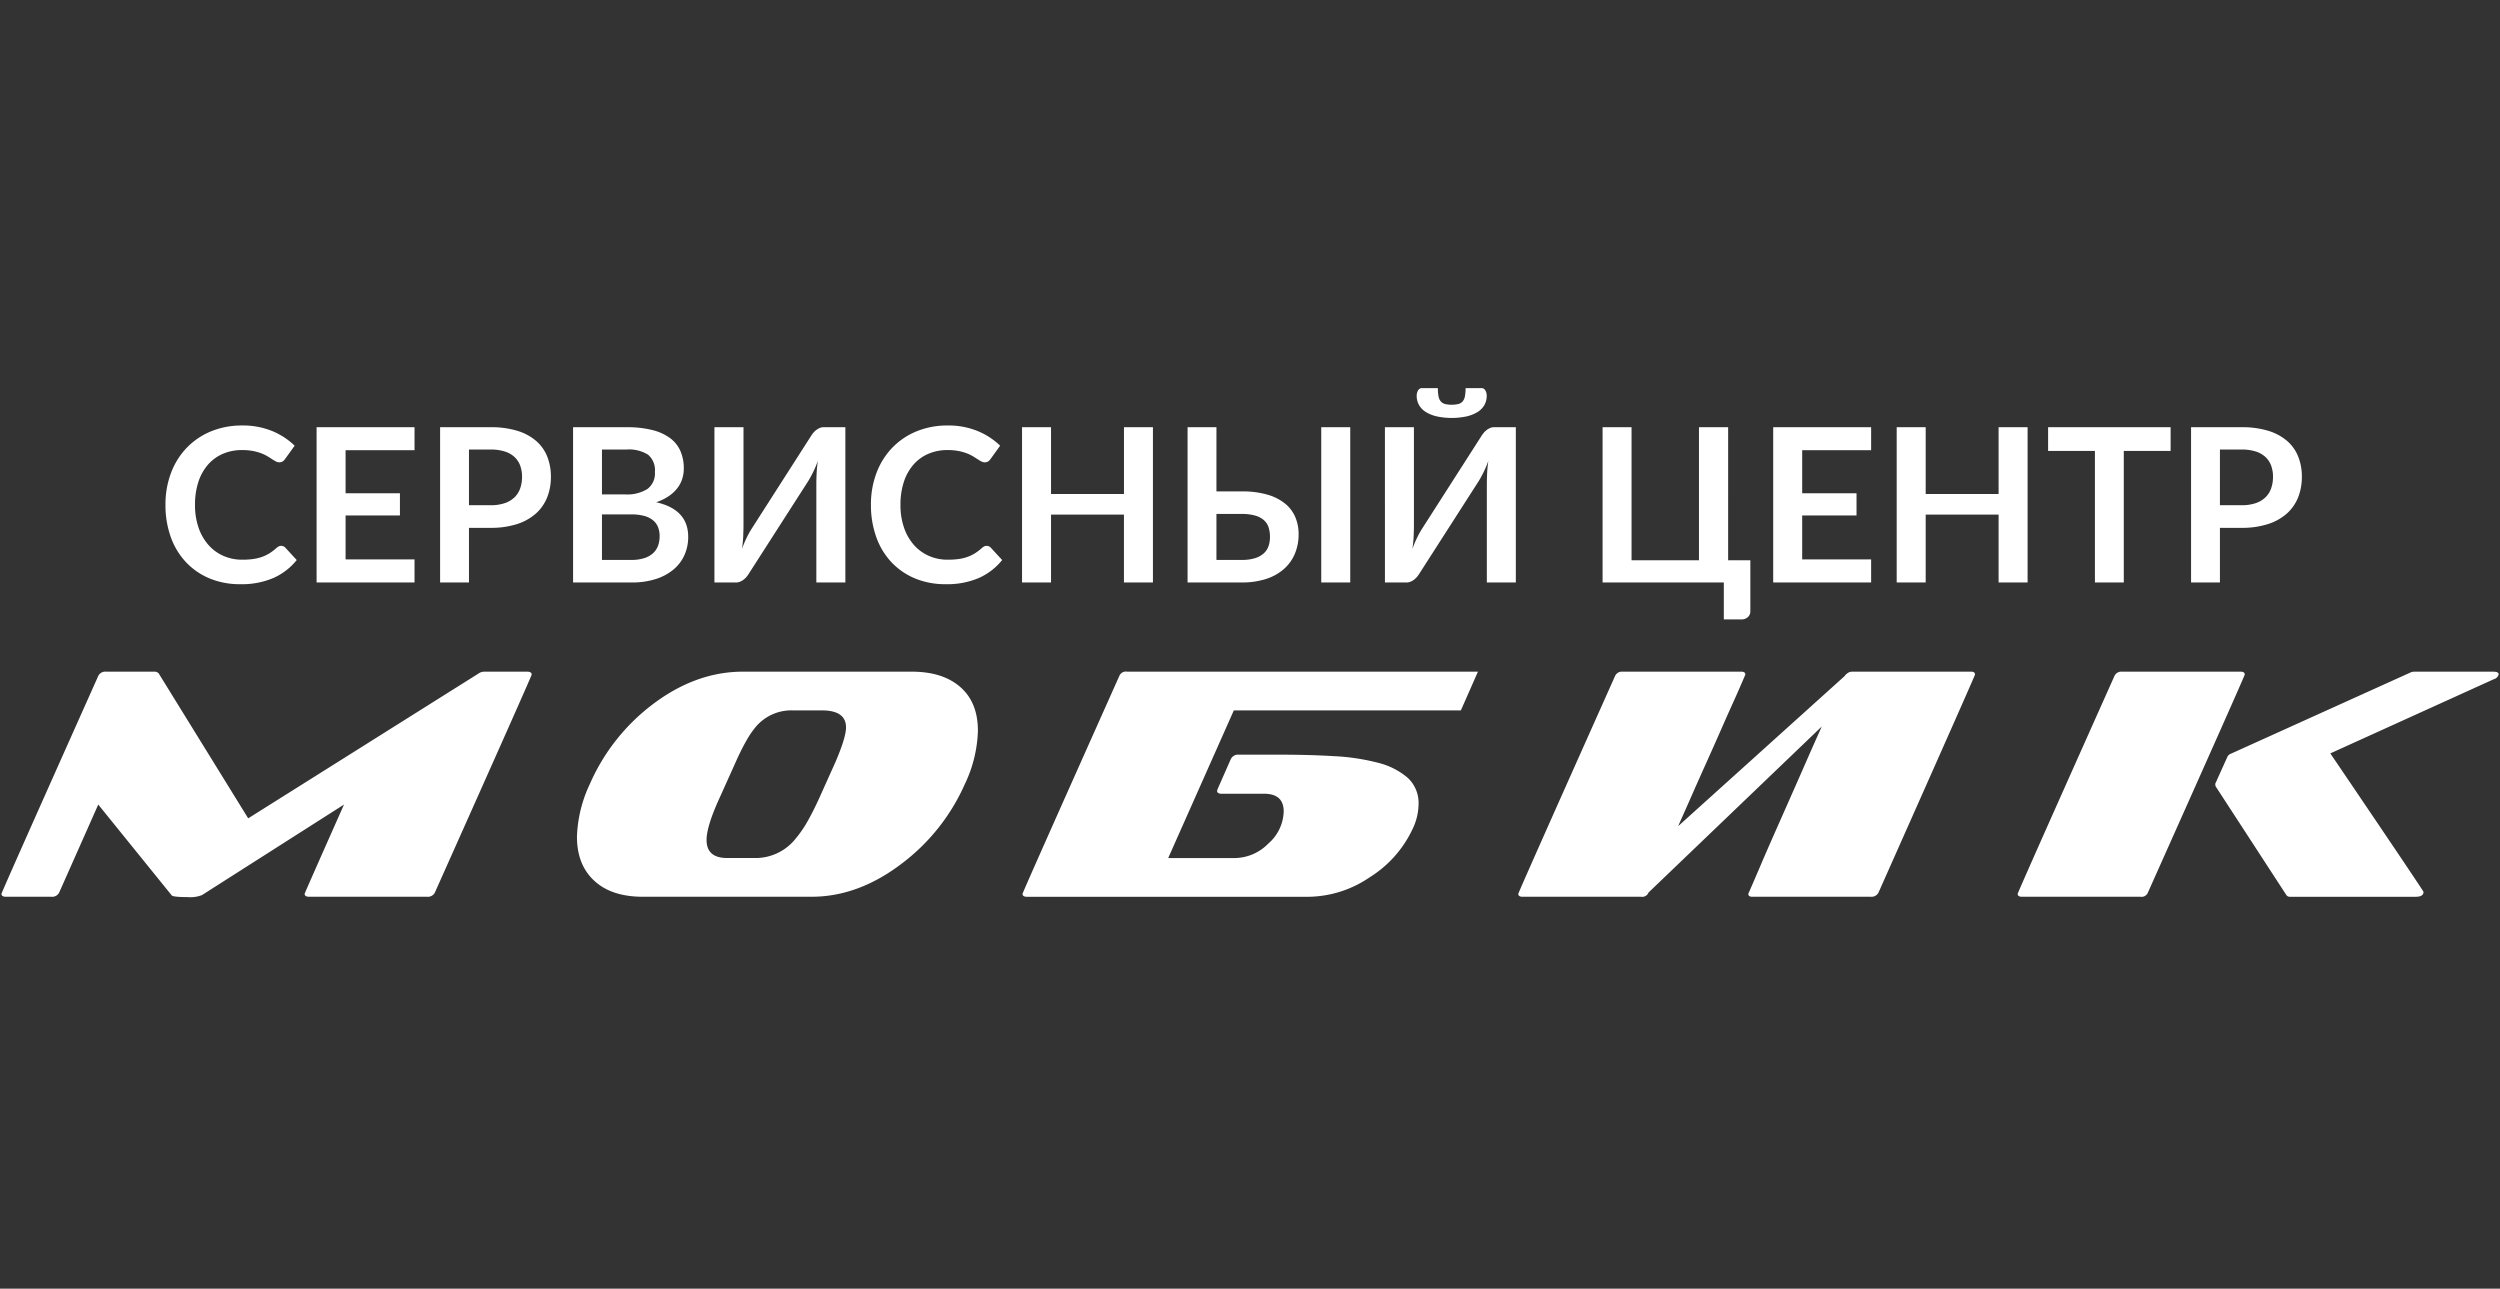 <svg xmlns="http://www.w3.org/2000/svg" width="485" height="250" viewBox="0 0 485 250">
  <rect x="0" y="0" width="485" height="250" fill="#333333" stroke="none"/>
  <defs>
    <style>
      .cls-1 {
        fill: #fff;
        fill-rule: evenodd;
      }
    </style>
  </defs>
  <path id="СЕРВИСНЫЙ_ЦЕНТР_white_кривые" data-name="СЕРВИСНЫЙ ЦЕНТР white кривые" class="cls-1" d="M54.065,106.01a1.991,1.991,0,0,0-.437.3,9.312,9.312,0,0,1-1.385,1.052,7.66,7.66,0,0,1-1.479.7,8.82,8.82,0,0,1-1.708.395,15.5,15.5,0,0,1-2.073.125,8.953,8.953,0,0,1-3.583-.718,8.323,8.323,0,0,1-2.9-2.073,9.934,9.934,0,0,1-1.948-3.334,13.191,13.191,0,0,1-.719-4.52,13.963,13.963,0,0,1,.667-4.49,9.6,9.6,0,0,1,1.875-3.333,8.035,8.035,0,0,1,2.885-2.083,9.29,9.29,0,0,1,3.7-.719,11.024,11.024,0,0,1,2.094.177,9.889,9.889,0,0,1,1.594.438,7.57,7.57,0,0,1,1.208.573q0.521,0.312.917,0.573T53.5,89.51a1.372,1.372,0,0,0,.646.177,1.212,1.212,0,0,0,.719-0.187,1.707,1.707,0,0,0,.427-0.437l1.875-2.6a13.93,13.93,0,0,0-4.344-2.833,14.844,14.844,0,0,0-5.844-1.083,15.584,15.584,0,0,0-6.042,1.135,13.814,13.814,0,0,0-4.7,3.177,14.292,14.292,0,0,0-3.052,4.865,17.223,17.223,0,0,0-1.083,6.219,18.291,18.291,0,0,0,1.01,6.188A13.949,13.949,0,0,0,36.023,109a13.3,13.3,0,0,0,4.573,3.188,15.2,15.2,0,0,0,6.031,1.145,15.537,15.537,0,0,0,6.427-1.208,12.124,12.124,0,0,0,4.51-3.479l-2.208-2.4a1.119,1.119,0,0,0-.812-0.354A1.062,1.062,0,0,0,54.065,106.01ZM80.419,87.333V82.875h-19V113h19v-4.479H67.044V100H77.586V95.688H67.044V87.333H80.419ZM90.981,98.021V87.208h4.188a8.978,8.978,0,0,1,2.708.365,5.008,5.008,0,0,1,1.9,1.052,4.323,4.323,0,0,1,1.125,1.667,6.076,6.076,0,0,1,.375,2.188,6.7,6.7,0,0,1-.375,2.3,4.475,4.475,0,0,1-1.136,1.75,5.094,5.094,0,0,1-1.906,1.1,8.437,8.437,0,0,1-2.687.385H90.981Zm-5.6-15.146V113h5.6V102.4h4.188a16.335,16.335,0,0,0,5.135-.729,10.168,10.168,0,0,0,3.656-2.042,8.334,8.334,0,0,0,2.188-3.135,10.707,10.707,0,0,0,.729-4.01,10.484,10.484,0,0,0-.7-3.875,7.85,7.85,0,0,0-2.135-3.042,10.079,10.079,0,0,0-3.646-1.979,17.2,17.2,0,0,0-5.229-.708H85.377Zm31.4,25.75V99.792h5.646a9.589,9.589,0,0,1,2.531.291,4.586,4.586,0,0,1,1.719.844,3.307,3.307,0,0,1,.979,1.333,4.7,4.7,0,0,1,.313,1.761,5.518,5.518,0,0,1-.281,1.771,3.681,3.681,0,0,1-.917,1.458,4.532,4.532,0,0,1-1.7,1,7.953,7.953,0,0,1-2.625.375h-5.667Zm4.771-21.417a6.974,6.974,0,0,1,4.167,1,3.928,3.928,0,0,1,1.333,3.354,3.777,3.777,0,0,1-1.469,3.313,7.492,7.492,0,0,1-4.343,1.042h-4.459V87.208h4.771Zm-10.375-4.333V113h11.375a15.009,15.009,0,0,0,4.667-.667,10.15,10.15,0,0,0,3.437-1.843,7.81,7.81,0,0,0,2.125-2.8,8.556,8.556,0,0,0,.729-3.542q0-5.313-6.208-6.709a10.065,10.065,0,0,0,2.406-1.167,7.24,7.24,0,0,0,1.667-1.531,5.881,5.881,0,0,0,.969-1.812,6.585,6.585,0,0,0,.312-2.031,8.484,8.484,0,0,0-.625-3.333,6.225,6.225,0,0,0-1.968-2.521,9.639,9.639,0,0,0-3.448-1.6,19.825,19.825,0,0,0-5.063-.562H111.168Zm48.625,0a1.956,1.956,0,0,0-.781.156,3.119,3.119,0,0,0-.677.4,3.53,3.53,0,0,0-.573.552,4.946,4.946,0,0,0-.448.625l-11.5,17.959a17.591,17.591,0,0,0-.969,1.75,20.568,20.568,0,0,0-.906,2.166q0.188-1.312.239-2.489t0.052-2.24V82.875H138.6V113h4.209a1.993,1.993,0,0,0,.771-0.156,3.029,3.029,0,0,0,.687-0.4,3.639,3.639,0,0,0,.573-0.552,5.056,5.056,0,0,0,.448-0.625l11.521-17.958q0.458-.75.948-1.74a20.224,20.224,0,0,0,.906-2.156q-0.187,1.313-.24,2.479t-0.052,2.229V113H164V82.875h-4.208Zm31.125,23.135a2,2,0,0,0-.438.3,9.3,9.3,0,0,1-1.385,1.052,7.675,7.675,0,0,1-1.48.7,8.8,8.8,0,0,1-1.708.395,15.5,15.5,0,0,1-2.073.125,8.951,8.951,0,0,1-3.583-.718,8.323,8.323,0,0,1-2.9-2.073,9.927,9.927,0,0,1-1.948-3.334,13.2,13.2,0,0,1-.719-4.52,13.954,13.954,0,0,1,.667-4.49,9.59,9.59,0,0,1,1.875-3.333,8.032,8.032,0,0,1,2.885-2.083,9.292,9.292,0,0,1,3.7-.719,11.022,11.022,0,0,1,2.094.177,9.887,9.887,0,0,1,1.594.438,7.565,7.565,0,0,1,1.208.573q0.521,0.312.917,0.573t0.729,0.438a1.373,1.373,0,0,0,.646.177,1.213,1.213,0,0,0,.719-0.187,1.725,1.725,0,0,0,.427-0.437l1.875-2.6a13.937,13.937,0,0,0-4.344-2.833,14.845,14.845,0,0,0-5.844-1.083,15.581,15.581,0,0,0-6.041,1.135,13.807,13.807,0,0,0-4.7,3.177,14.284,14.284,0,0,0-3.052,4.865,17.208,17.208,0,0,0-1.084,6.219,18.288,18.288,0,0,0,1.011,6.188A13.941,13.941,0,0,0,172.876,109a13.3,13.3,0,0,0,4.573,3.188,15.2,15.2,0,0,0,6.031,1.145,15.537,15.537,0,0,0,6.427-1.208,12.127,12.127,0,0,0,4.511-3.479l-2.209-2.4a1.117,1.117,0,0,0-.812-0.354A1.058,1.058,0,0,0,190.918,106.01Zm27.124-23.135V95.833H203.9V82.875h-5.625V113H203.9V99.833h14.145V113h5.625V82.875h-5.625Zm17.938,25.75V99.708H240.9a9.2,9.2,0,0,1,2.6.313,4.413,4.413,0,0,1,1.688.885,3.154,3.154,0,0,1,.917,1.407,5.989,5.989,0,0,1,.27,1.854,5.518,5.518,0,0,1-.27,1.75,3.387,3.387,0,0,1-.917,1.416,4.484,4.484,0,0,1-1.7.948,8.526,8.526,0,0,1-2.615.344h-4.9Zm0-13.292V82.875h-5.6V113h10.5a15.112,15.112,0,0,0,4.678-.667,9.767,9.767,0,0,0,3.468-1.906,8.163,8.163,0,0,0,2.157-2.969,9.719,9.719,0,0,0,.739-3.854,8.378,8.378,0,0,0-.625-3.239,6.809,6.809,0,0,0-1.948-2.625,9.664,9.664,0,0,0-3.416-1.76,17.207,17.207,0,0,0-5.032-.646H235.98Zm25.958-12.458h-5.625V113h5.625V82.875Zm27.916,0a1.959,1.959,0,0,0-.781.156,3.142,3.142,0,0,0-.677.4,3.571,3.571,0,0,0-.573.552,4.946,4.946,0,0,0-.448.625l-11.5,17.959a17.591,17.591,0,0,0-.969,1.75,21,21,0,0,0-.906,2.166q0.188-1.312.24-2.489t0.052-2.24V82.875h-5.625V113h4.208a1.989,1.989,0,0,0,.771-0.156,3.029,3.029,0,0,0,.687-0.4,3.6,3.6,0,0,0,.573-0.552,4.953,4.953,0,0,0,.448-0.625l11.521-17.958q0.457-.75.948-1.74a20.224,20.224,0,0,0,.906-2.156q-0.187,1.313-.239,2.479t-0.052,2.229V113h5.625V82.875h-4.209Zm-9.531-4.5a1.644,1.644,0,0,1-.823-0.51,2.137,2.137,0,0,1-.437-0.99,8.239,8.239,0,0,1-.125-1.583H275.9a0.861,0.861,0,0,0-.8.458,1.987,1.987,0,0,0-.261,1,3.617,3.617,0,0,0,.48,1.875,3.884,3.884,0,0,0,1.375,1.354,7.156,7.156,0,0,0,2.145.823,14,14,0,0,0,5.584,0,7.173,7.173,0,0,0,2.146-.823,3.9,3.9,0,0,0,1.375-1.354,3.626,3.626,0,0,0,.479-1.875,1.987,1.987,0,0,0-.261-1,0.862,0.862,0,0,0-.8-0.458h-3.041a8.321,8.321,0,0,1-.125,1.583,2.148,2.148,0,0,1-.438.99,1.648,1.648,0,0,1-.833.51A5.842,5.842,0,0,1,280.323,78.375Zm54.927,30.313V82.875H329.6v25.813H316.52V82.875H310.9V113h23.521v7.167h3.375a1.847,1.847,0,0,0,1.281-.438,1.486,1.486,0,0,0,.49-1.167v-9.874H335.25ZM363,87.333V82.875H344V113h19v-4.479H349.624V100h10.542V95.688H349.624V87.333H363Zm24.729-4.458V95.833H373.583V82.875h-5.625V113h5.625V99.833h14.145V113h5.625V82.875h-5.625Zm33.375,0H397.332v4.6h9.083V113h5.6V87.479H421.1v-4.6Zm9.562,15.146V87.208h4.188a8.978,8.978,0,0,1,2.708.365,5.007,5.007,0,0,1,1.9,1.052,4.325,4.325,0,0,1,1.125,1.667,6.076,6.076,0,0,1,.375,2.188,6.7,6.7,0,0,1-.375,2.3,4.472,4.472,0,0,1-1.136,1.75,5.089,5.089,0,0,1-1.906,1.1,8.436,8.436,0,0,1-2.687.385h-4.188Zm-5.6-15.146V113h5.6V102.4h4.188a16.333,16.333,0,0,0,5.135-.729,10.168,10.168,0,0,0,3.656-2.042,8.334,8.334,0,0,0,2.188-3.135,10.707,10.707,0,0,0,.729-4.01,10.484,10.484,0,0,0-.7-3.875,7.85,7.85,0,0,0-2.135-3.042,10.079,10.079,0,0,0-3.646-1.979,17.206,17.206,0,0,0-5.229-.708h-9.792Z"/>
  <path id="МОБИК_white_кривые" data-name="МОБИК white кривые" class="cls-1" d="M59.99,173.97q-0.892,0-.891-0.573,0-.127,7.638-17.314L39.175,173.652a6.21,6.21,0,0,1-2.8.382q-2.738,0-3.055-.319L19.061,156.083l-7.575,17.059a1.512,1.512,0,0,1-1.528.828H1.175q-0.892,0-.891-0.573,0-.253,18.778-42.265a1.513,1.513,0,0,1,1.528-.828h9.357a1.121,1.121,0,0,1,.828.318L48.15,158.757,92.9,130.622a1.907,1.907,0,0,1,1.018-.318h8.338q0.891,0,.892.573,0,0.255-18.778,42.265a1.512,1.512,0,0,1-1.528.828H59.99Zm64.734,0q-5.856,0-9.166-2.864-3.629-3.119-3.628-8.785a25.774,25.774,0,0,1,2.483-10.184,38.9,38.9,0,0,1,11.839-15.213q8.529-6.62,17.886-6.62h32.718q5.856,0,9.23,2.8,3.627,2.993,3.628,8.657a25.572,25.572,0,0,1-2.546,10.375,39.047,39.047,0,0,1-11.9,15.149q-8.593,6.684-17.823,6.684H124.724Zm34.691-36.155h-5.6a9.037,9.037,0,0,0-7.129,3.119,17.12,17.12,0,0,0-1.878,2.737q-0.988,1.719-2.069,4.138l-3.119,6.938q-2.547,5.538-2.546,8.211,0,3.5,4.01,3.5h5.6a9.942,9.942,0,0,0,7.765-3.883,21.511,21.511,0,0,0,2.2-3.214q1.113-1.941,2.324-4.615l3.119-6.938q2.036-4.774,2.036-6.684,0-3.309-4.71-3.31h0ZM199.2,173.97q-0.828,0-.828-0.573,0-.253,18.778-42.265a1.375,1.375,0,0,1,1.527-.828H286.72l-3.31,7.511H239.362l-12.73,28.644h13.049a9.211,9.211,0,0,0,6.365-2.8,8.539,8.539,0,0,0,2.992-6.238q0-3.436-3.819-3.437h-8.212q-0.891,0-.891-0.573a0.57,0.57,0,0,0,.064-0.255l2.61-5.919a1.569,1.569,0,0,1,1.591-.828h8.211q5.409,0,10.248.287a41.942,41.942,0,0,1,8.466,1.273,14.021,14.021,0,0,1,5.761,2.9,6.652,6.652,0,0,1,2.132,5.219,11.256,11.256,0,0,1-1.146,4.711,21.991,21.991,0,0,1-8.275,9.357,21.487,21.487,0,0,1-11.839,3.819H199.2Zm140.735,0q-0.764,0-.764-0.573,1.337-3.055,2.419-5.6t2.546-5.856q1.464-3.309,3.056-6.907t3.182-7.224q1.59-3.629,3.056-6.875l-33.609,32.208a1.323,1.323,0,0,1-1.464.828H295.376q-0.828,0-.827-0.573,0-.253,18.777-42.265a1.458,1.458,0,0,1,1.464-.828h23.043q0.763,0,.763.573-1.274,2.993-2.355,5.379t-2.45,5.506q-1.37,3.119-2.833,6.365t-2.864,6.429q-1.4,3.183-2.546,5.729l32.335-29.153,0.064-.064V131a3.338,3.338,0,0,1,.636-0.509,1.6,1.6,0,0,1,.828-0.191H382.39q0.764,0,.763.573,0,0.19-18.714,42.265a1.51,1.51,0,0,1-1.527.828H339.933Zm52.322,0q-0.828,0-.827-0.573,0-.253,18.777-42.265a1.458,1.458,0,0,1,1.464-.828h23.043q0.764,0,.763.573,0,0.255-18.777,42.265a1.323,1.323,0,0,1-1.464.828H392.255Zm52.068,0a0.82,0.82,0,0,1-.764-0.318L429.81,152.519l-0.063-.446,2.355-5.219a1.162,1.162,0,0,1,.7-0.637L467.556,130.5a1.7,1.7,0,0,1,.764-0.191h15.4q1.019,0,1.019.509a1.3,1.3,0,0,1-.955.955l-31.7,14.386q18.076,26.672,18.077,26.861,0,0.956-1.528.955H444.323Z"/>
</svg>
